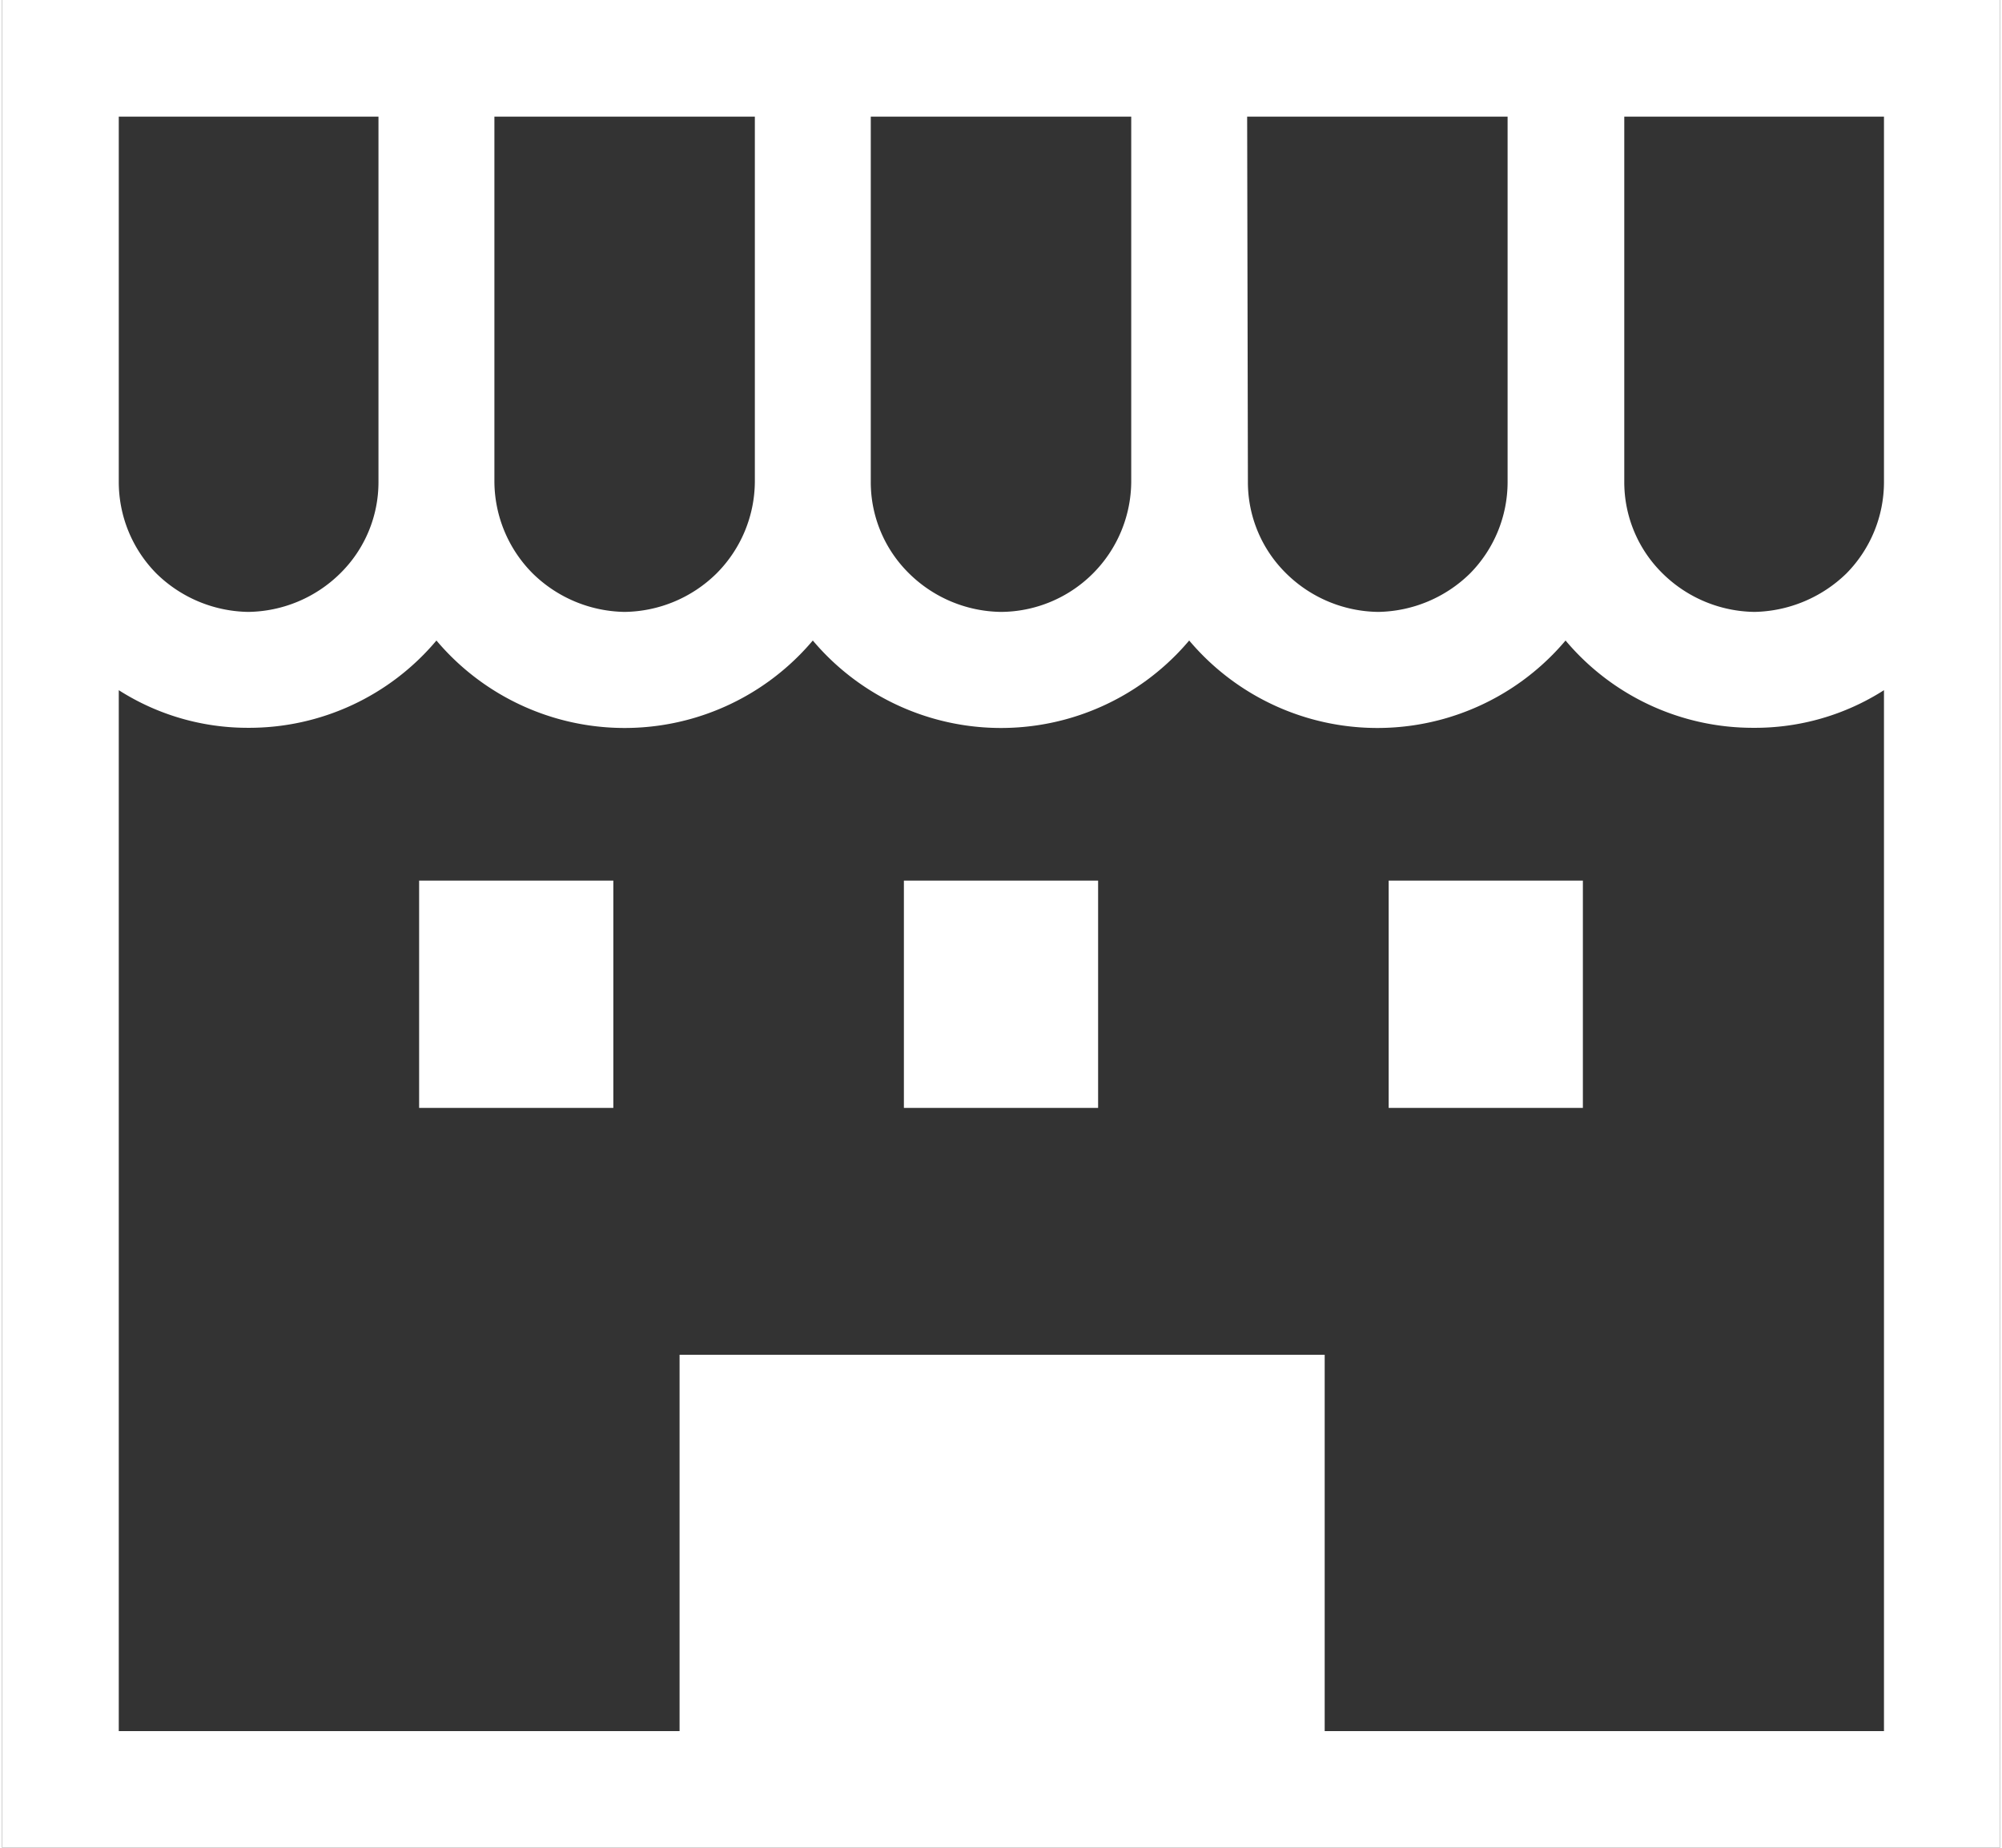 <svg xmlns="http://www.w3.org/2000/svg" viewBox="0 0 26.54 24.55" width="26px" height="24px" style="width:26px; height:24px;"><rect x="0" y="0" width="26.54" height="24.55" fill="#333333" stroke="none"/><defs><style>.cls-1{fill:#fff;}</style></defs><title>icon_scene2</title><g id="レイヤー_2" data-name="レイヤー 2"><g id="design"><path class="cls-1" d="M0,0V24.55H26.54V0ZM16.54,1.55H20V6.4a1.73,1.73,0,0,1-.5,1.22,1.78,1.78,0,0,1-1.22.51,1.77,1.77,0,0,1-1.22-.51,1.7,1.7,0,0,1-.51-1.22Zm-5,0H15V6.4a1.74,1.74,0,0,1-1.73,1.73,1.77,1.77,0,0,1-1.22-.51,1.7,1.7,0,0,1-.51-1.22V1.55Zm-5,0H10V6.4a1.74,1.74,0,0,1-.51,1.22,1.77,1.77,0,0,1-1.22.51,1.78,1.78,0,0,1-1.22-.51A1.74,1.74,0,0,1,6.54,6.4V1.55Zm-5,0H5V6.4a1.7,1.7,0,0,1-.51,1.22,1.77,1.77,0,0,1-1.22.51,1.78,1.78,0,0,1-1.22-.51,1.73,1.73,0,0,1-.5-1.22V1.55ZM25,23H17.57V18H9v5H1.55V9.17a3.18,3.18,0,0,0,1.72.5,3.25,3.25,0,0,0,2.5-1.16,3.27,3.27,0,0,0,5,0,3.27,3.27,0,0,0,5,0,3.27,3.27,0,0,0,5,0,3.25,3.25,0,0,0,2.5,1.16A3.18,3.18,0,0,0,25,9.17ZM25,6.4a1.73,1.73,0,0,1-.5,1.22,1.8,1.8,0,0,1-1.22.51,1.77,1.77,0,0,1-1.22-.51,1.7,1.7,0,0,1-.51-1.22V1.55H25V6.4Z"/><rect class="cls-1" x="5.54" y="11.7" width="2.58" height="3.02"/><rect class="cls-1" x="18.42" y="11.7" width="2.58" height="3.02"/><rect class="cls-1" x="11.98" y="11.7" width="2.58" height="3.02"/></g></g></svg>
